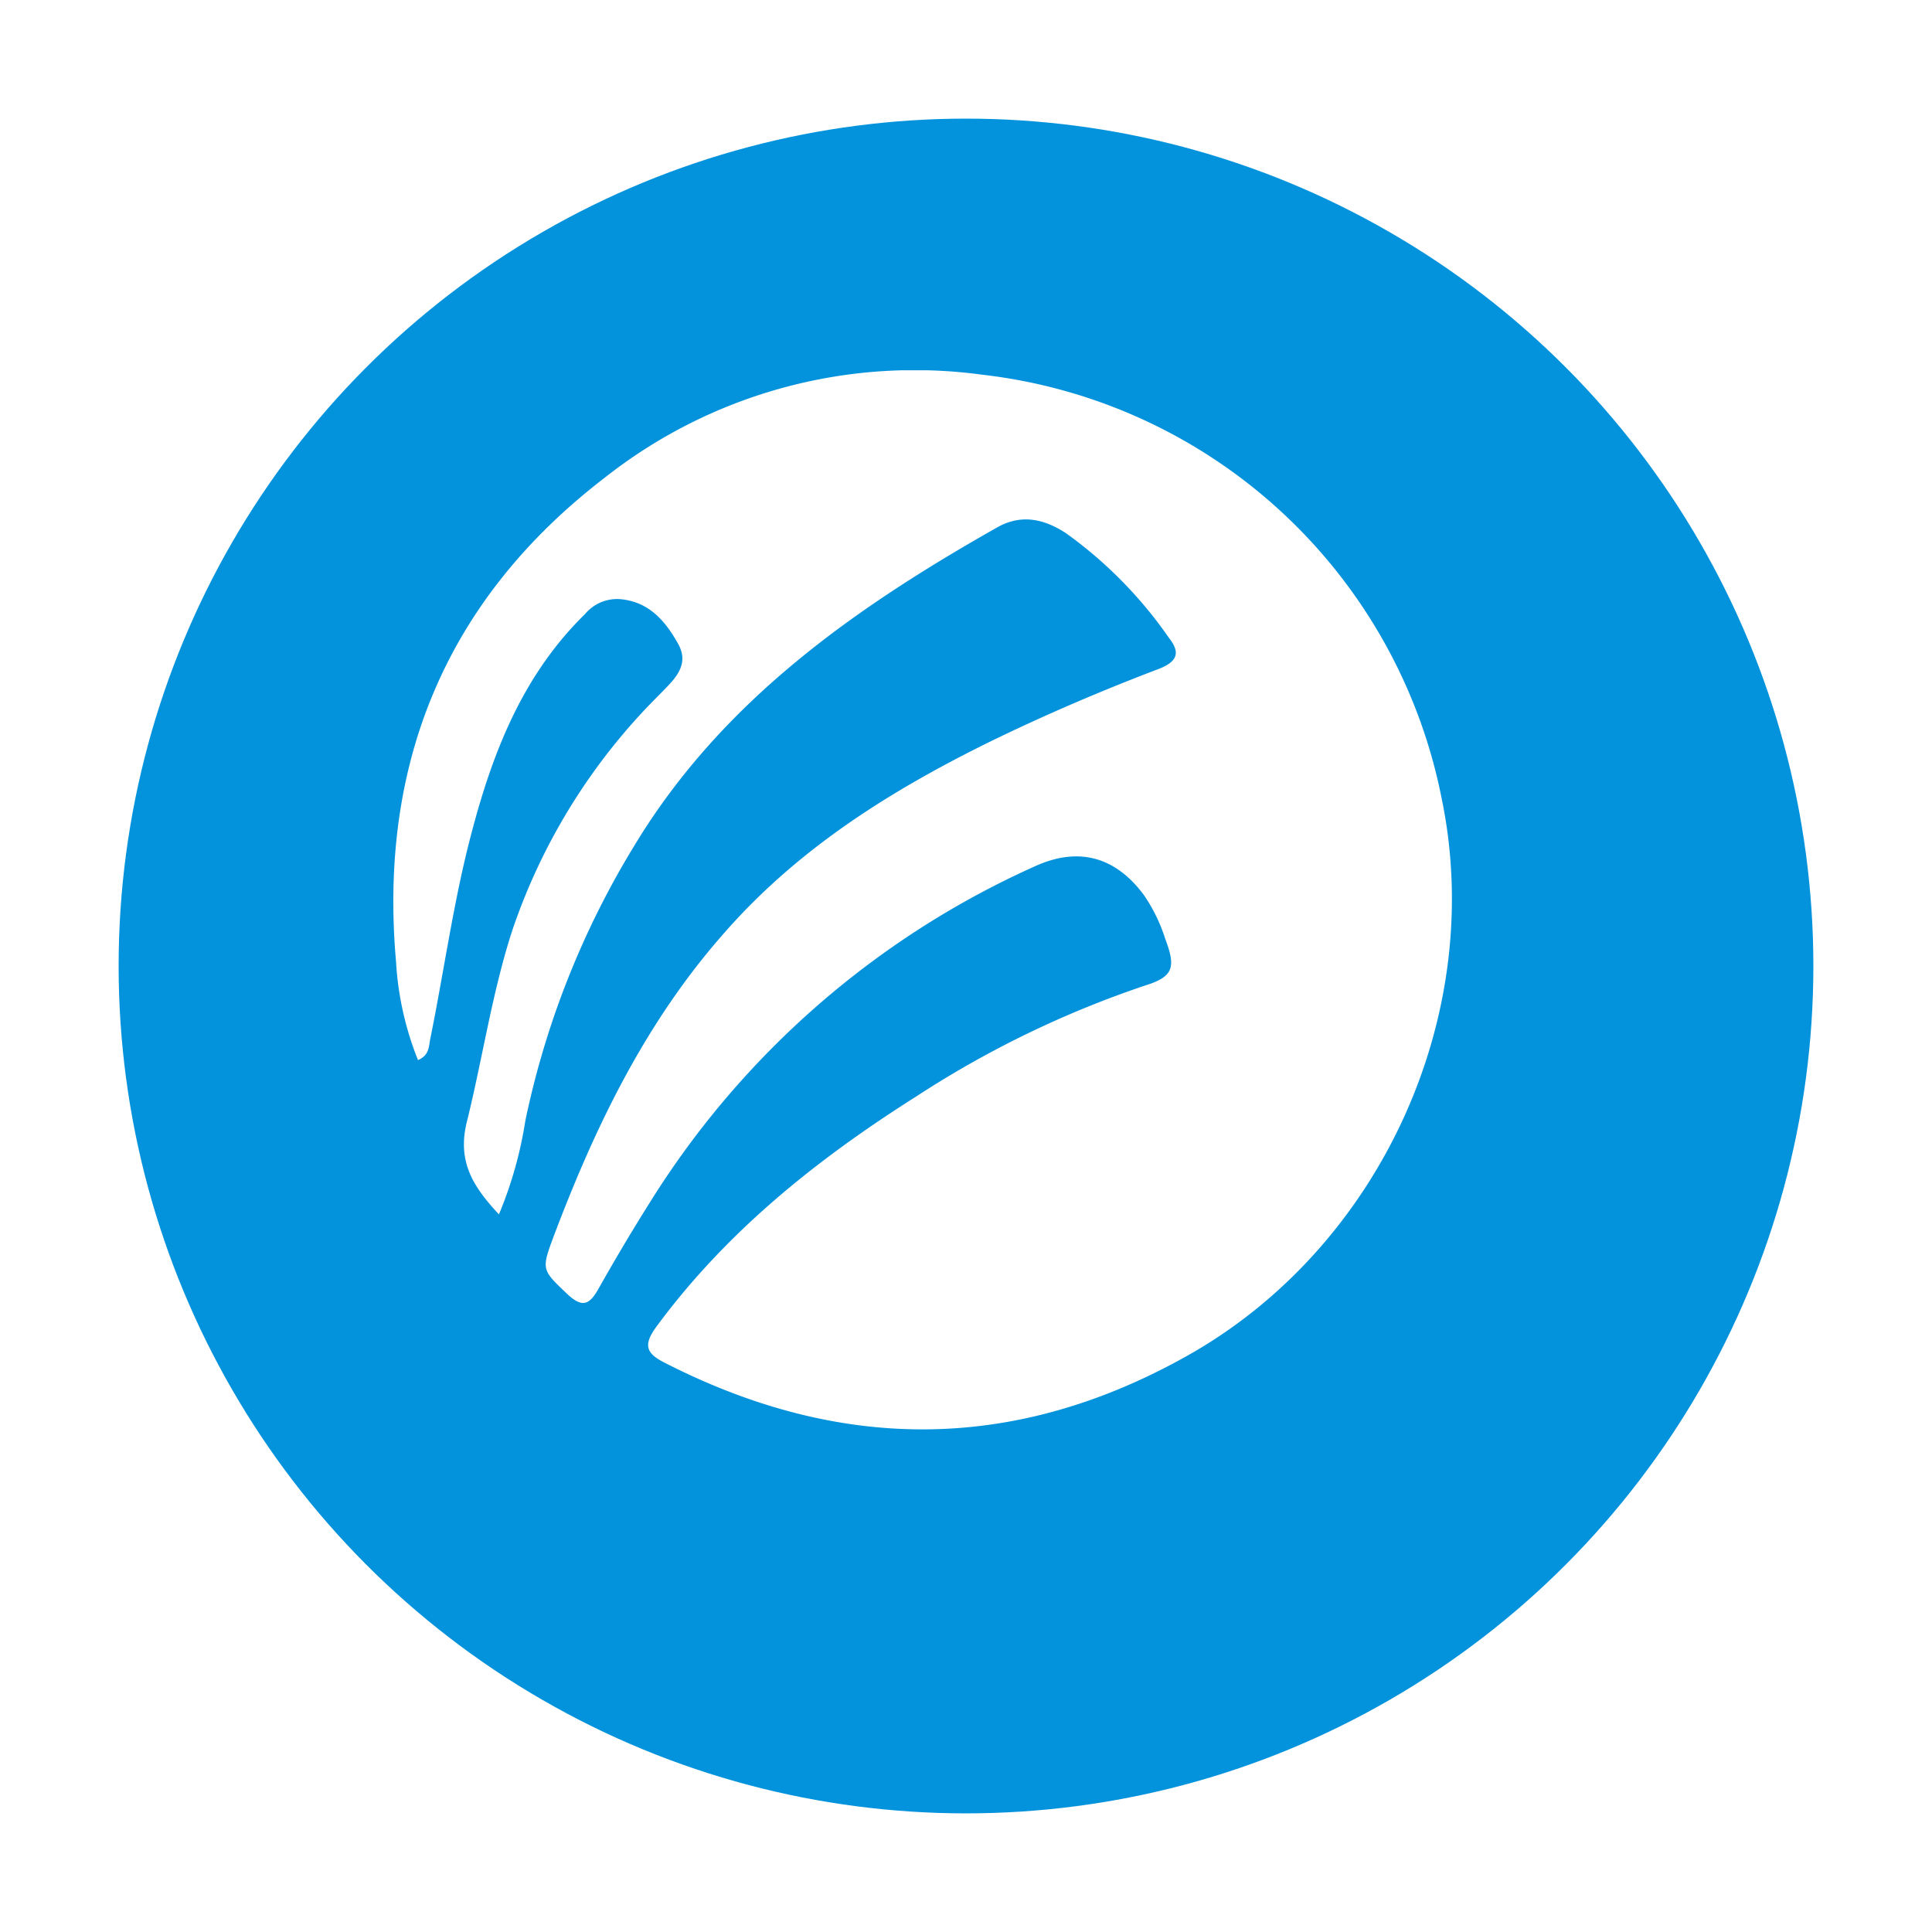 <svg xmlns="http://www.w3.org/2000/svg" xmlns:xlink="http://www.w3.org/1999/xlink" width="171" height="171" viewBox="0 0 171 171">
  <defs>
    <filter id="Elipse_12" x="0" y="0" width="171" height="171" filterUnits="userSpaceOnUse">
      <feOffset dx="3" dy="5" input="SourceAlpha"/>
      <feGaussianBlur stdDeviation="3.5" result="blur"/>
      <feFlood flood-opacity="0.161"/>
      <feComposite operator="in" in2="blur"/>
      <feComposite in="SourceGraphic"/>
    </filter>
    <clipPath id="clip-path">
      <rect id="Rectángulo_5" data-name="Rectángulo 5" width="93.75" height="93.75" transform="translate(32.273 32.273)" fill="#fff"/>
    </clipPath>
  </defs>
  <g id="Grupo_22" data-name="Grupo 22" transform="translate(-1020.5 -451.5)">
    <g transform="matrix(1, 0, 0, 1, 1020.5, 451.5)" filter="url(#Elipse_12)">
      <circle id="Elipse_12-2" data-name="Elipse 12" cx="75" cy="75" r="75" transform="translate(7.5 5.5)" fill="#0393dd"/>
    </g>
    <g id="Grupo_11" data-name="Grupo 11" transform="translate(1023 452)" clip-path="url(#clip-path)">
      <path id="Trazado_308" data-name="Trazado 308" d="M41.66,106.984c-2.277-2.442-3.721-4.662-2.833-8.215,1.389-5.606,2.222-11.379,4-16.874A53.549,53.549,0,0,1,55.879,60.97c1.166-1.221,2.721-2.5,1.666-4.441-1.111-2-2.555-3.774-5.165-4a3.7,3.7,0,0,0-3.11,1.332c-5.5,5.384-8.164,12.211-10.052,19.427-1.555,5.884-2.388,11.989-3.61,18.039-.167.722-.056,1.554-1.111,2a27.581,27.581,0,0,1-1.944-8.715C31,67.02,37,52.533,51.047,41.764a44.269,44.269,0,0,1,33.379-9.1A46.871,46.871,0,0,1,125.08,70.073c4,19.039-5.22,39.52-22.16,49.234-15.384,8.77-30.88,8.825-46.542.832-1.666-.832-2-1.554-.778-3.219,6.22-8.437,14.218-14.82,22.993-20.371a88.844,88.844,0,0,1,20.272-9.825c2.5-.777,2.721-1.61,1.777-4.107a14.81,14.81,0,0,0-1.888-3.885c-2.5-3.386-5.776-4.329-9.664-2.553a77.5,77.5,0,0,0-33.934,29.53q-2.416,3.83-4.665,7.826c-.778,1.388-1.389,1.776-2.721.555-2.333-2.22-2.388-2.165-1.222-5.273,3.61-9.547,8-18.65,14.773-26.421,6.609-7.66,14.829-12.822,23.715-17.207,4.888-2.387,9.941-4.552,15.051-6.494,1.555-.611,1.943-1.388.888-2.72a38.011,38.011,0,0,0-9.108-9.27c-1.944-1.277-3.943-1.721-6.054-.555-12.663,7.16-24.382,15.375-32.1,28.086a76.573,76.573,0,0,0-9.719,24.478A35.536,35.536,0,0,1,41.66,106.984Z" fill="#fff"/>
    </g>
  </g>
</svg>
